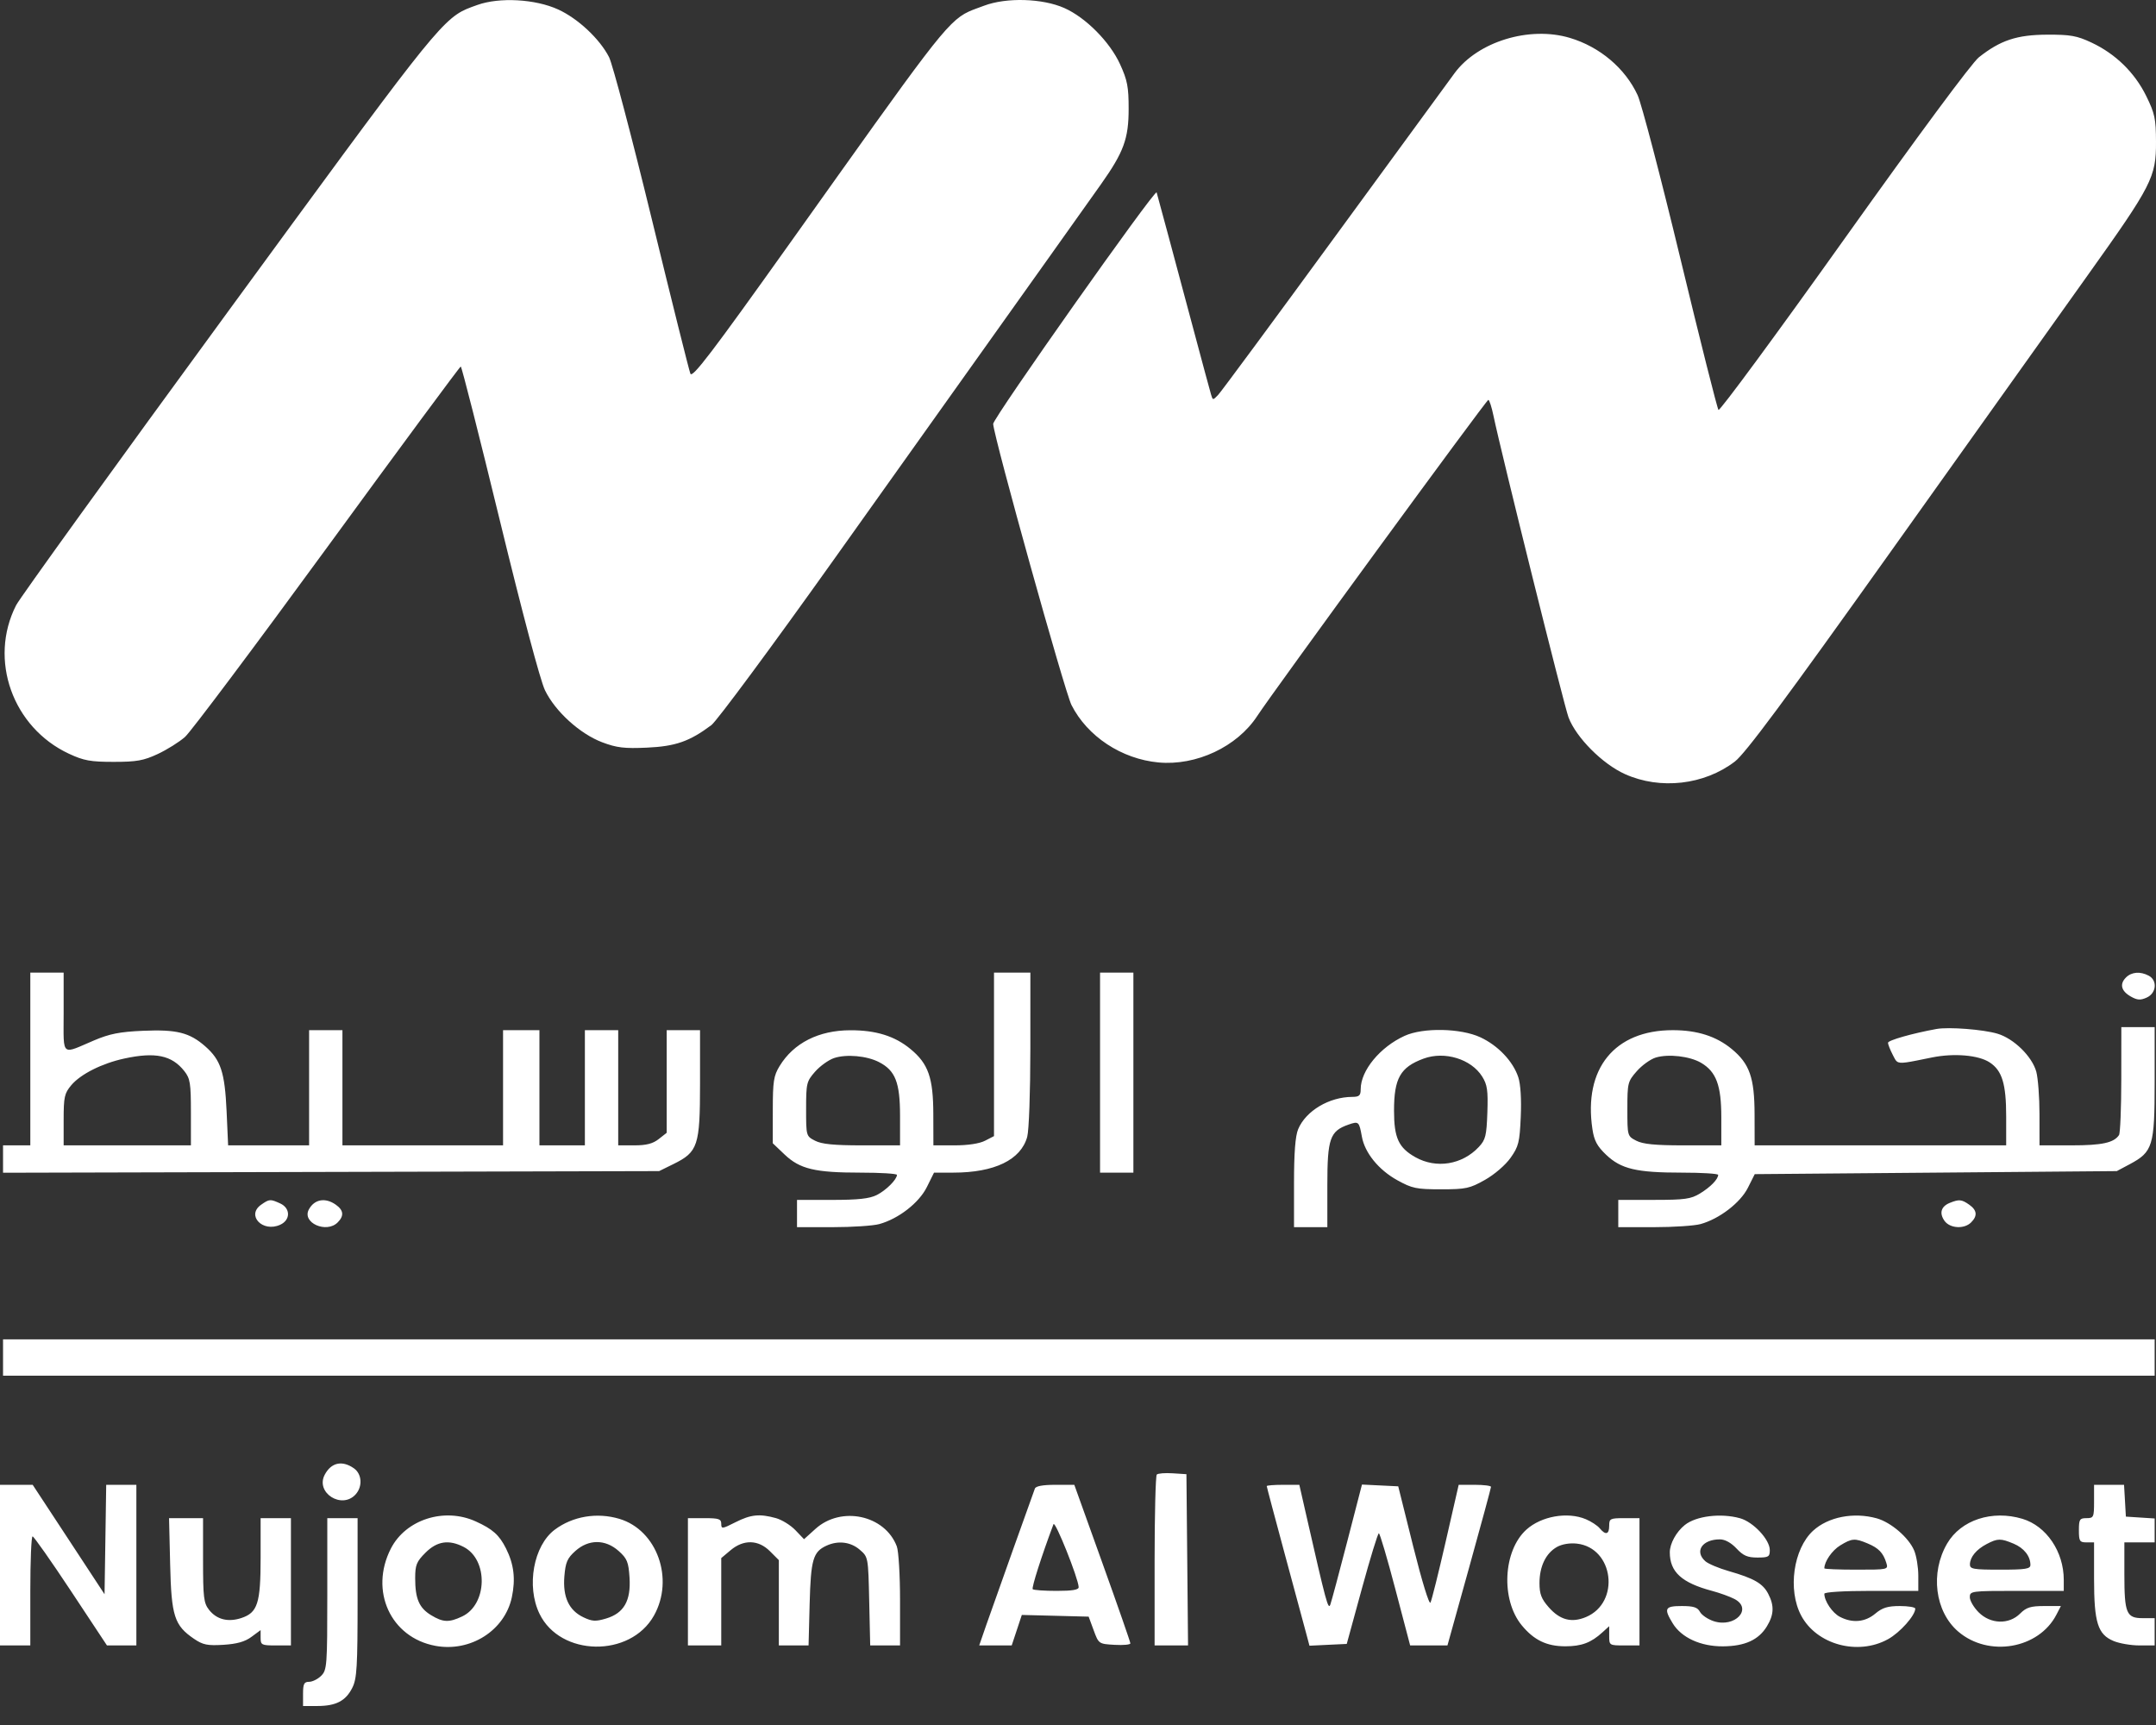 <svg width="100" height="80" viewBox="0 0 100 80" fill="none" xmlns="http://www.w3.org/2000/svg">
<rect x="0" y="0" width="100" height="80" fill="#333333" stroke="none"/>
<path fill-rule="evenodd" clip-rule="evenodd" d="M28.249 2.649C27.818 1.806 26.811 0.862 25.891 0.44C24.831 -0.046 23.166 -0.138 22.138 0.231C21.951 0.298 21.788 0.354 21.631 0.422C20.445 0.937 19.567 2.161 10.597 14.421C5.348 21.595 0.916 27.737 0.747 28.07C-0.537 30.592 0.583 33.738 3.2 34.957C3.886 35.276 4.195 35.333 5.271 35.333C6.337 35.333 6.659 35.275 7.316 34.969C7.744 34.769 8.314 34.413 8.581 34.177C8.848 33.941 11.818 29.98 15.181 25.375C18.543 20.769 21.329 17 21.371 16.998C21.413 16.995 22.227 20.204 23.181 24.127C24.228 28.433 25.059 31.558 25.277 32.011C25.752 32.994 26.898 34.035 27.937 34.427C28.607 34.679 28.96 34.721 30.01 34.673C31.332 34.613 31.987 34.384 32.997 33.627C33.248 33.438 35.805 29.983 38.679 25.947C49.326 10.997 50.424 9.454 51.069 8.541C52.122 7.051 52.349 6.432 52.349 5.046C52.35 4.031 52.29 3.72 51.95 2.977C51.478 1.942 50.362 0.817 49.372 0.375C48.356 -0.078 46.684 -0.128 45.642 0.265C45.359 0.372 45.138 0.443 44.929 0.539C43.904 1.013 43.168 2.112 36.681 11.217C33.002 16.38 32.112 17.547 32.022 17.331C31.961 17.184 31.154 13.951 30.228 10.147C29.302 6.343 28.412 2.969 28.249 2.649ZM75.957 4.414C75.38 3.165 74.198 2.168 72.806 1.755C70.934 1.199 68.551 1.928 67.47 3.387C67.281 3.642 64.792 7.046 61.939 10.95C59.087 14.854 56.64 18.166 56.503 18.311C56.259 18.567 56.252 18.567 56.175 18.311C56.131 18.166 55.749 16.751 55.326 15.166C54.496 12.058 53.708 9.13 53.647 8.924C53.589 8.729 46.046 19.41 46.065 19.661C46.117 20.351 49.386 32.084 49.698 32.697C50.436 34.154 52.022 35.2 53.734 35.36C55.484 35.523 57.379 34.633 58.311 33.209C59.061 32.062 68.939 18.551 69.031 18.545C69.078 18.542 69.186 18.872 69.27 19.278C69.63 21.008 72.543 32.719 72.752 33.271C73.104 34.204 74.327 35.433 75.371 35.901C77.009 36.637 79.044 36.404 80.465 35.319C80.949 34.95 82.771 32.496 87.739 25.523C91.385 20.407 95.473 14.671 96.824 12.777C99.818 8.581 100.005 8.215 100 6.577C99.996 5.503 99.945 5.263 99.546 4.451C99.01 3.364 98.123 2.498 97.011 1.976C96.329 1.656 96.031 1.603 94.948 1.608C93.547 1.614 92.783 1.867 91.785 2.657C91.459 2.915 88.978 6.266 85.528 11.108C82.384 15.521 79.764 19.077 79.707 19.011C79.65 18.945 78.856 15.792 77.943 12.004C77.03 8.216 76.136 4.8 75.957 4.414ZM3.099 48.656C2.911 48.54 2.952 48.054 2.952 46.95V45.106H2.179H1.406V49.112V53.118H0.773H0.141V53.753V54.388L15.356 54.35L30.572 54.312L31.234 53.986C32.375 53.425 32.469 53.139 32.469 50.255V47.776H31.696H30.923V50.156V52.535L30.553 52.826C30.283 53.039 29.979 53.118 29.428 53.118H28.674V50.447V47.776H27.901H27.128V50.447V53.118H26.074H25.02V50.447V47.776H24.176H23.333V50.447V53.118H19.608H15.883V50.447V47.776H15.11H14.337V50.447V53.118H12.459H10.581L10.51 51.536C10.428 49.729 10.241 49.159 9.521 48.527C8.79 47.885 8.191 47.736 6.627 47.805C5.551 47.852 5.082 47.945 4.357 48.253C3.622 48.566 3.268 48.761 3.099 48.656ZM47.644 52.725C47.726 52.431 47.789 50.655 47.79 48.655L47.791 45.106H46.947H46.104V48.897V52.689L45.689 52.903C45.432 53.036 44.897 53.118 44.283 53.118H43.293L43.289 51.677C43.286 49.981 43.059 49.333 42.229 48.649C41.501 48.048 40.625 47.776 39.437 47.78C37.971 47.784 36.813 48.37 36.16 49.439C35.884 49.891 35.844 50.147 35.844 51.488L35.843 53.021L36.389 53.541C37.099 54.216 37.798 54.383 39.911 54.383C40.843 54.383 41.604 54.43 41.603 54.488C41.596 54.708 41.097 55.204 40.664 55.422C40.328 55.59 39.802 55.648 38.591 55.648H36.967V56.28V56.913L38.619 56.912C39.527 56.912 40.503 56.847 40.787 56.768C41.683 56.519 42.628 55.783 42.991 55.05L43.322 54.383H44.214C46.125 54.383 47.348 53.792 47.644 52.725ZM52.569 54.383V49.744V45.106H51.797H51.023V49.744V54.383H51.797H52.569ZM99.574 46.262C100.019 46.059 100.073 45.469 99.666 45.251C99.273 45.041 98.867 45.072 98.606 45.334C98.3 45.64 98.385 45.965 98.837 46.219C99.136 46.387 99.281 46.395 99.574 46.262ZM94.447 49.7C94.25 48.993 93.407 48.166 92.649 47.94C91.991 47.743 90.382 47.618 89.818 47.721C88.701 47.924 87.569 48.246 87.569 48.361C87.569 48.434 87.669 48.686 87.791 48.922C87.868 49.071 87.909 49.172 87.984 49.229C88.146 49.352 88.46 49.275 89.607 49.042C90.632 48.834 91.767 48.931 92.284 49.27C92.862 49.648 93.051 50.265 93.051 51.778V53.118H87.218H81.384L81.381 51.677C81.378 49.981 81.15 49.333 80.321 48.649C79.604 48.058 78.722 47.776 77.585 47.776C74.886 47.776 73.439 49.559 73.86 52.365C73.94 52.9 74.077 53.156 74.495 53.554C75.19 54.215 75.902 54.383 78.003 54.383C78.935 54.383 79.696 54.43 79.693 54.488C79.684 54.696 79.333 55.055 78.852 55.348C78.426 55.608 78.146 55.647 76.711 55.647L75.059 55.648V56.28V56.913L76.711 56.912C77.619 56.912 78.595 56.847 78.879 56.768C79.75 56.526 80.72 55.781 81.071 55.086L81.389 54.453L89.785 54.383L98.181 54.312L98.784 53.991C99.854 53.419 99.937 53.145 99.938 50.201L99.938 47.636H99.165H98.392L98.39 50.061C98.389 51.394 98.341 52.555 98.285 52.64C98.045 52.999 97.497 53.118 96.082 53.118H94.597L94.596 51.677C94.596 50.885 94.528 49.995 94.447 49.7ZM70.422 49.959C70.178 49.22 69.483 48.488 68.665 48.107C67.753 47.682 66.006 47.648 65.15 48.039C64.01 48.558 63.112 49.649 63.112 50.512C63.112 50.807 63.045 50.869 62.725 50.87C61.65 50.872 60.567 51.518 60.211 52.369C60.079 52.685 60.019 53.463 60.019 54.87V56.913H60.792H61.565V54.964C61.565 52.799 61.685 52.456 62.545 52.156C63.019 51.991 63.04 52.01 63.167 52.715C63.302 53.466 63.944 54.256 64.809 54.734C65.498 55.115 65.694 55.156 66.836 55.156C67.992 55.156 68.168 55.118 68.874 54.72C69.316 54.471 69.826 54.032 70.063 53.697C70.437 53.17 70.484 52.979 70.536 51.795C70.572 50.98 70.528 50.28 70.422 49.959ZM3.306 50.328C3.739 49.814 4.726 49.318 5.763 49.092C7.205 48.779 7.971 48.94 8.551 49.676C8.821 50.019 8.855 50.237 8.855 51.591V53.118H5.904H2.952V51.934C2.952 50.873 2.989 50.706 3.306 50.328ZM37.806 49.7C38.036 49.439 38.431 49.156 38.685 49.07C39.254 48.879 40.205 48.964 40.771 49.257C41.53 49.649 41.745 50.2 41.746 51.747L41.746 53.118H39.982C38.676 53.118 38.111 53.062 37.804 52.903C37.391 52.69 37.389 52.682 37.389 51.432C37.389 50.239 37.41 50.152 37.806 49.7ZM64.658 51.508C64.658 50.007 64.95 49.493 66.027 49.096C67.003 48.736 68.237 49.113 68.747 49.927C68.984 50.305 69.022 50.572 68.987 51.596C68.95 52.67 68.903 52.859 68.593 53.19C67.82 54.017 66.618 54.212 65.648 53.667C64.869 53.229 64.658 52.769 64.658 51.508ZM75.917 49.679C76.156 49.406 76.552 49.122 76.795 49.047C77.38 48.868 78.376 48.983 78.897 49.288C79.603 49.703 79.838 50.334 79.838 51.815V53.118H78.074C76.768 53.118 76.203 53.062 75.895 52.903C75.483 52.69 75.481 52.682 75.481 51.432C75.481 50.227 75.499 50.155 75.917 49.679ZM12.996 56.8C13.48 56.58 13.48 56.032 12.995 55.811C12.535 55.602 12.494 55.604 12.111 55.872C11.411 56.363 12.181 57.172 12.996 56.8ZM15.662 56.692C15.968 56.387 15.939 56.124 15.571 55.867C15.083 55.525 14.58 55.617 14.324 56.093C13.996 56.706 15.137 57.217 15.662 56.692ZM91.424 56.692C91.73 56.387 91.701 56.124 91.333 55.867C90.985 55.623 90.865 55.612 90.435 55.786C90.031 55.949 89.938 56.259 90.188 56.616C90.438 56.972 91.103 57.013 91.424 56.692ZM99.938 63.8V62.957V62.114H50.039H0.141V62.957V63.8H50.039H99.938ZM16.494 69.306C16.826 68.939 16.788 68.357 16.414 68.095C15.869 67.713 15.36 67.826 15.061 68.394C14.621 69.229 15.854 70.013 16.494 69.306ZM55.104 76.31L55.067 72.339L55.029 68.368L54.392 68.327C54.041 68.304 53.709 68.33 53.654 68.385C53.599 68.441 53.553 70.246 53.553 72.398V76.31H54.329H55.104ZM4.849 73.936L3.183 71.398L1.516 68.861H0.758H0V72.585V76.31H0.703H1.406V73.78C1.406 72.389 1.453 71.251 1.511 71.253C1.569 71.255 2.369 72.394 3.289 73.783L4.961 76.31H5.643H6.325V72.585V68.861H5.626H4.926L4.888 71.398L4.849 73.936ZM52.429 76.214C52.429 76.153 51.844 74.474 51.129 72.482L49.829 68.861L48.946 68.861C48.366 68.861 48.041 68.921 48 69.036C47.966 69.133 47.519 70.382 47.006 71.812C46.494 73.243 45.927 74.84 45.746 75.361L45.418 76.31H46.171H46.925L47.16 75.603L47.394 74.896L48.944 74.935L50.494 74.975L50.727 75.607C50.959 76.237 50.964 76.24 51.694 76.282C52.098 76.306 52.429 76.275 52.429 76.214ZM61.705 74.411C61.606 74.686 61.515 74.347 60.578 70.231L60.266 68.861H59.51C59.094 68.861 58.754 68.888 58.754 68.921C58.754 68.954 59.128 70.362 59.584 72.049C60.041 73.735 60.486 75.387 60.575 75.719L60.736 76.323L61.601 76.281L62.465 76.24L63.167 73.675C63.553 72.264 63.907 71.109 63.954 71.109C64.001 71.109 64.347 72.28 64.722 73.71L65.406 76.31H66.271H67.136L68.146 72.681C68.701 70.684 69.156 69.008 69.156 68.956C69.156 68.903 68.818 68.861 68.406 68.861H67.657L67.054 71.496C66.722 72.946 66.405 74.218 66.348 74.323C66.289 74.433 65.95 73.327 65.549 71.723L64.853 68.931L64.013 68.89L63.171 68.849L62.488 71.49C62.112 72.943 61.76 74.257 61.705 74.411ZM98.603 70.336L98.561 69.598L98.518 68.861H97.823H97.127V69.634C97.127 70.365 97.108 70.407 96.776 70.407C96.46 70.407 96.424 70.463 96.424 70.969C96.424 71.475 96.46 71.531 96.776 71.531H97.127V73.222C97.127 75.251 97.299 75.798 98.031 76.104C98.302 76.218 98.842 76.31 99.231 76.31H99.938V75.678V75.045H99.381C98.628 75.045 98.533 74.818 98.533 73.016V71.531H99.236H99.938V70.977V70.422L99.271 70.379L98.603 70.336ZM23.47 71.812C23.155 71.186 22.851 70.914 22.065 70.558C20.606 69.896 18.818 70.469 18.128 71.82C17.129 73.779 18.117 75.941 20.19 76.328C21.817 76.632 23.411 75.621 23.74 74.077C23.919 73.231 23.838 72.545 23.47 71.812ZM30.33 74.929C31.286 73.229 30.477 70.962 28.728 70.439C27.692 70.129 26.566 70.318 25.732 70.941C24.746 71.677 24.404 73.562 25.023 74.841C25.986 76.831 29.231 76.885 30.33 74.929ZM36.892 70.964C36.672 70.734 36.266 70.483 35.991 70.406C35.228 70.195 34.826 70.236 34.11 70.598C33.494 70.91 33.453 70.914 33.453 70.669C33.453 70.445 33.341 70.407 32.68 70.407H31.907V73.358V76.31H32.68H33.453V74.285V72.259L33.886 71.895C34.491 71.386 35.175 71.403 35.713 71.942L36.124 72.353V74.332V76.31H36.813H37.503L37.553 74.377C37.608 72.322 37.711 71.967 38.337 71.682C38.875 71.436 39.454 71.507 39.876 71.87C40.27 72.209 40.27 72.211 40.316 74.26L40.362 76.31H41.054H41.746V74.211C41.746 73.056 41.679 71.934 41.596 71.716C41.046 70.263 39.016 69.826 37.822 70.905L37.293 71.383L36.892 70.964ZM74.198 70.877C74.092 70.749 73.801 70.559 73.553 70.455C72.703 70.1 71.489 70.314 70.796 70.94C69.714 71.919 69.605 74.192 70.583 75.378C71.15 76.066 71.741 76.35 72.603 76.35C73.352 76.35 73.797 76.184 74.321 75.706L74.638 75.418V75.864C74.638 76.306 74.644 76.31 75.34 76.31H76.043V73.358V70.407H75.34C74.684 70.407 74.638 70.43 74.638 70.758C74.638 71.165 74.473 71.209 74.198 70.877ZM82.087 71.888C82.087 71.4 81.321 70.582 80.705 70.411C79.817 70.164 78.669 70.305 78.145 70.725C77.749 71.042 77.449 71.588 77.449 71.991C77.449 72.904 78.001 73.406 79.416 73.782C79.764 73.875 80.227 74.042 80.444 74.154C81.316 74.605 80.47 75.51 79.482 75.184C79.213 75.095 78.928 74.901 78.848 74.753C78.736 74.542 78.55 74.483 78.006 74.483C77.218 74.483 77.161 74.592 77.584 75.285C77.99 75.951 78.882 76.359 79.916 76.352C80.93 76.345 81.569 76.054 81.952 75.425C82.282 74.883 82.3 74.467 82.014 73.916C81.766 73.436 81.351 73.197 80.188 72.864C79.725 72.731 79.236 72.526 79.1 72.407C78.579 71.949 78.949 71.391 79.773 71.391C80.007 71.391 80.294 71.548 80.541 71.812C80.855 72.148 81.052 72.234 81.511 72.234C82.03 72.234 82.087 72.199 82.087 71.888ZM88.785 71.911C88.534 71.31 87.707 70.599 87.046 70.415C85.974 70.118 84.793 70.349 84.093 70.992C83.18 71.833 82.912 73.731 83.539 74.918C84.254 76.272 86.167 76.795 87.571 76.02C88.126 75.714 88.834 74.919 88.834 74.603C88.834 74.537 88.511 74.483 88.116 74.483C87.556 74.483 87.307 74.56 86.981 74.834C86.509 75.231 85.921 75.286 85.341 74.985C84.989 74.804 84.617 74.253 84.617 73.914C84.617 73.835 85.509 73.78 86.796 73.78H88.975V73.073C88.975 72.684 88.889 72.161 88.785 71.911ZM95.722 73.269C95.722 71.96 94.917 70.772 93.804 70.438C92.398 70.017 90.953 70.491 90.314 71.582C89.519 72.939 89.745 74.741 90.828 75.668C92.234 76.871 94.56 76.471 95.381 74.884L95.588 74.483H94.818C94.184 74.483 93.986 74.545 93.696 74.834C93.179 75.351 92.325 75.325 91.775 74.775C91.549 74.549 91.364 74.233 91.364 74.072C91.364 73.789 91.431 73.78 93.543 73.78H95.722V73.269ZM9.696 74.659C9.449 74.344 9.418 74.086 9.418 72.356V70.407H8.629H7.841L7.892 72.55C7.948 74.955 8.086 75.382 9.003 76.006C9.413 76.284 9.623 76.326 10.363 76.281C10.988 76.242 11.361 76.137 11.663 75.913L12.088 75.599V75.955C12.088 76.288 12.133 76.31 12.791 76.31H13.494V73.358V70.407H12.791H12.088V72.241C12.088 74.358 11.95 74.789 11.191 75.04C10.577 75.242 10.05 75.108 9.696 74.659ZM16.34 78.276C16.555 77.847 16.586 77.328 16.586 74.096L16.586 70.407H15.883H15.181V73.921C15.181 77.247 15.165 77.45 14.899 77.716C14.745 77.87 14.492 77.997 14.337 77.997C14.103 77.997 14.056 78.091 14.056 78.559V79.121L14.724 79.119C15.588 79.117 16.035 78.883 16.34 78.276ZM47.9 73.702C47.838 73.64 48.312 72.154 48.863 70.688C48.935 70.496 50.011 73.183 50.031 73.604C50.037 73.73 49.744 73.78 49.009 73.78C48.442 73.78 47.943 73.745 47.9 73.702ZM84.617 72.735C84.617 72.421 84.977 71.901 85.352 71.672C85.897 71.34 86.029 71.33 86.625 71.58C87.133 71.792 87.349 72.017 87.491 72.48C87.587 72.794 87.578 72.796 86.103 72.796C85.286 72.796 84.617 72.769 84.617 72.735ZM91.369 72.55C91.375 72.21 91.667 71.858 92.151 71.605C92.656 71.341 92.798 71.34 93.395 71.59C93.875 71.79 94.175 72.17 94.175 72.576C94.175 72.761 93.952 72.796 92.77 72.796C91.523 72.796 91.365 72.768 91.369 72.55ZM19.257 73.195C19.257 72.577 19.318 72.426 19.735 72.009C20.273 71.471 20.823 71.389 21.51 71.744C22.655 72.337 22.609 74.408 21.439 74.964C20.826 75.255 20.547 75.243 19.991 74.904C19.44 74.568 19.257 74.142 19.257 73.195ZM26.177 73.101C26.231 72.451 26.313 72.263 26.687 71.929C27.303 71.378 28.078 71.379 28.697 71.932C29.087 72.281 29.152 72.44 29.199 73.162C29.268 74.239 28.939 74.814 28.114 75.061C27.628 75.207 27.466 75.198 27.059 75.004C26.385 74.682 26.098 74.063 26.177 73.101ZM71.405 73.417C71.405 72.644 71.701 72.033 72.215 71.743C72.449 71.612 72.809 71.551 73.137 71.588C74.853 71.78 75.167 74.322 73.558 74.995C72.891 75.273 72.352 75.131 71.832 74.538C71.491 74.15 71.405 73.924 71.405 73.417Z" fill="white"/>
</svg>
